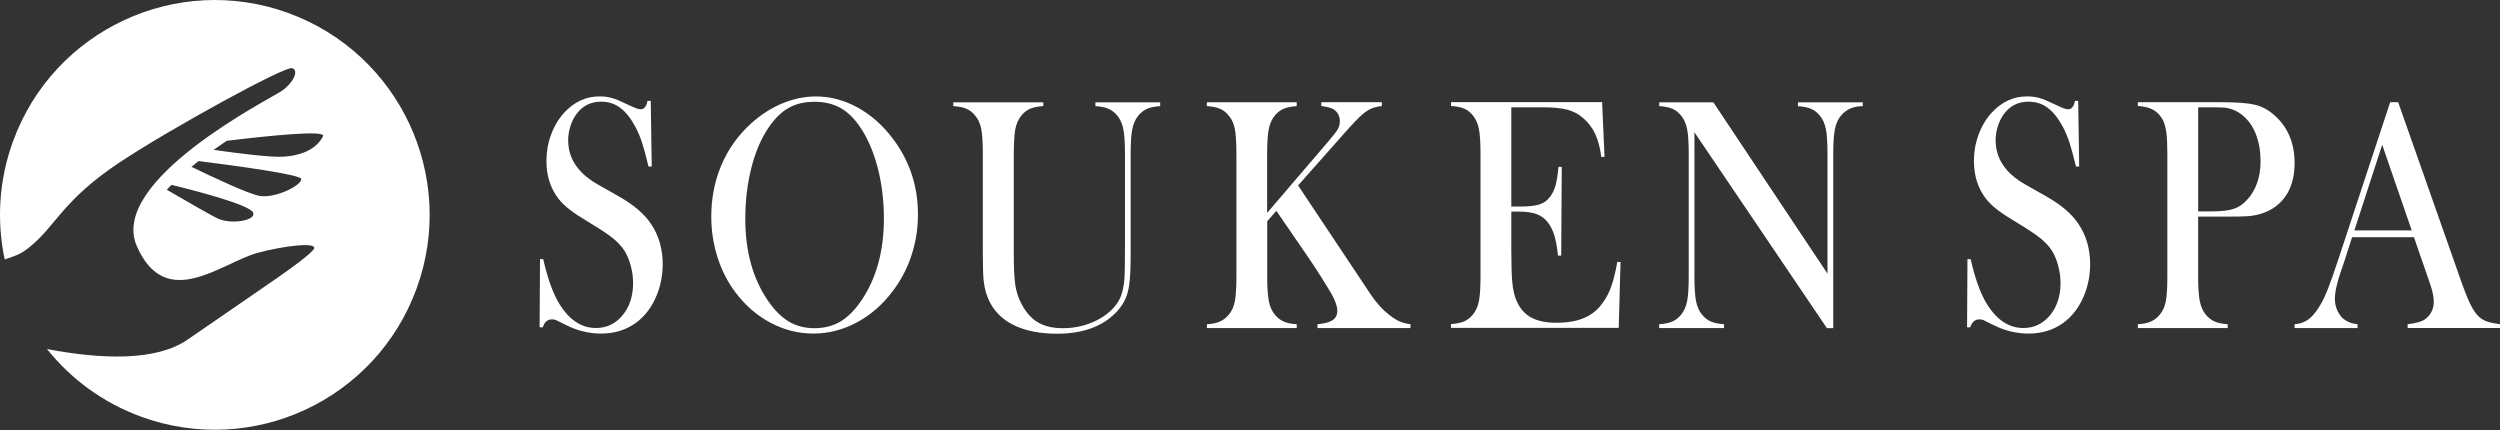 <?xml version="1.0" encoding="UTF-8"?>
<svg id="_レイヤー_1" data-name="レイヤー 1" xmlns="http://www.w3.org/2000/svg" version="1.1" viewBox="0 0 674 116">
  <rect x="0" y="0" width="674" height="116" fill="#333333" stroke="none"/>
  <defs>
    <style>
      .cls-1 {
        fill: #fff;
        stroke-width: 0px;
      }
    </style>
  </defs>
  <g>
    <path class="cls-1" d="M145.48,88.26l.11-18.42.87.04c1.06,4.69,2.32,8.38,3.79,11.08,2.76,4.98,6.22,7.47,10.39,7.47,2.91,0,5.31-1.14,7.2-3.43,1.9-2.29,2.84-5.19,2.84-8.7,0-1.52-.21-3.06-.63-4.64-.42-1.57-.98-2.93-1.69-4.06-.73-1.16-1.76-2.27-3.09-3.35-1.33-1.07-3.35-2.42-6.08-4.06-2.4-1.43-4.24-2.63-5.52-3.61-1.28-.98-2.31-1.98-3.09-2.99-2.17-2.79-3.26-6.2-3.26-10.21,0-2.47.42-4.85,1.27-7.13s2.03-4.25,3.54-5.89c2.68-2.91,5.85-4.37,9.51-4.37,1.19,0,2.29.14,3.3.42,1.01.28,2.36.84,4.06,1.67,1.26.6,2.12.97,2.58,1.14.46.16.86.24,1.21.24.88,0,1.48-.76,1.78-2.27h.87l.27,17.7h-.87c-.68-2.82-1.27-4.99-1.76-6.49-.49-1.5-1.08-2.89-1.76-4.17-1.24-2.32-2.6-4.04-4.09-5.15-1.49-1.12-3.2-1.67-5.15-1.67-2.83,0-5.06,1.13-6.7,3.39-.68.92-1.22,2.01-1.61,3.26-.39,1.25-.59,2.5-.59,3.75,0,4.97,2.71,8.97,8.14,12.01l5.34,3.03c4.11,2.29,7.08,4.82,8.9,7.59,2.07,3.1,3.1,6.7,3.1,10.8,0,2.73-.47,5.34-1.4,7.83-1.31,3.47-3.29,6.15-5.91,8.03-2.63,1.88-5.72,2.83-9.29,2.83-3.26,0-6.39-.76-9.4-2.27-1.57-.8-2.5-1.26-2.8-1.38-.3-.12-.64-.18-1.02-.18-1.21,0-2.05.71-2.5,2.14h-.87Z"/>
    <path class="cls-1" d="M191.76,58.4c0-5,.91-9.63,2.73-13.9s4.47-8,7.96-11.18c2.6-2.35,5.41-4.16,8.41-5.42,3.01-1.26,6.04-1.9,9.1-1.9,3.89,0,7.66,1,11.3,3.01s6.82,4.84,9.55,8.5c4.45,5.95,6.67,12.72,6.67,20.3,0,3.81-.58,7.48-1.74,11.02s-2.85,6.77-5.08,9.68c-2.73,3.63-5.96,6.44-9.69,8.43-3.73,1.99-7.62,2.99-11.69,2.99s-7.86-.97-11.52-2.9c-3.67-1.93-6.82-4.67-9.48-8.21-2.1-2.77-3.71-5.91-4.83-9.44-1.13-3.53-1.69-7.19-1.69-11ZM200.93,59.07c0,8.63,2,15.9,5.99,21.82,1.79,2.65,3.7,4.57,5.7,5.78,2.01,1.2,4.33,1.81,6.96,1.81s4.98-.6,6.99-1.78c2.01-1.19,3.92-3.12,5.74-5.8,3.99-5.95,5.99-13.28,5.99-22,0-4.79-.55-9.32-1.65-13.59s-2.65-7.89-4.64-10.87c-1.62-2.44-3.42-4.22-5.4-5.33-1.98-1.11-4.33-1.67-7.03-1.67s-5,.55-6.96,1.65-3.77,2.88-5.44,5.35c-2,2.95-3.54,6.56-4.62,10.85s-1.63,8.88-1.63,13.79Z"/>
    <path class="cls-1" d="M281.28,27.56v1.03c-1.44.09-2.61.33-3.53.71-.91.39-1.71,1.01-2.39,1.87-.83,1.01-1.38,2.26-1.65,3.75s-.4,4.04-.4,7.67v25.24c0,4.1.13,7.07.4,8.9.27,1.83.8,3.52,1.61,5.06,1.21,2.35,2.71,4.05,4.49,5.11,1.78,1.05,4.02,1.58,6.73,1.58s5.14-.47,7.52-1.4c2.39-.94,4.38-2.24,5.97-3.9.99-1.04,1.71-2.17,2.18-3.39s.78-2.77.93-4.64c.1-1.22.15-4.1.15-8.65v-24.92c0-3.06-.15-5.32-.44-6.78-.29-1.46-.83-2.66-1.61-3.61-.71-.86-1.51-1.49-2.41-1.87-.9-.39-2.07-.62-3.51-.71v-1.03h17.47v1.03c-1.44.09-2.61.33-3.51.71s-1.7,1.01-2.41,1.87c-.78.95-1.32,2.16-1.61,3.63s-.44,3.72-.44,6.76v28.14c0,4.16-.27,7.23-.82,9.21-.54,1.98-1.62,3.78-3.24,5.42-3.69,3.75-8.96,5.62-15.81,5.62s-12.42-1.77-15.81-5.31c-2.2-2.26-3.51-5.23-3.94-8.92-.15-1.31-.23-3.67-.23-7.09v-27.07c0-3.06-.14-5.32-.42-6.78-.28-1.46-.82-2.66-1.63-3.61-.68-.86-1.47-1.49-2.37-1.87-.9-.39-2.08-.62-3.54-.71v-1.03h24.22Z"/>
    <path class="cls-1" d="M341.62,57.4l16.03-18.73c1.59-1.84,2.59-3.1,2.98-3.77.39-.67.59-1.41.59-2.21,0-1.46-.61-2.56-1.82-3.3-.63-.36-1.69-.62-3.18-.8v-1.03h16.33v1.03c-1.11.12-2.04.34-2.78.65s-1.56.84-2.44,1.58c-.99.83-2.68,2.6-5.08,5.31l-12.28,13.87,17.47,26.22,2.16,3.26c1.59,2.32,3.25,4.13,4.97,5.44,1.04.8,1.94,1.38,2.73,1.72.78.34,1.77.6,2.96.78v1.03h-25.06v-1.03c1.9-.18,3.26-.55,4.09-1.11s1.25-1.4,1.25-2.5c0-1.19-.52-2.71-1.55-4.55-.51-.89-1.45-2.44-2.84-4.64-1.39-2.2-2.56-3.98-3.52-5.35l-8.53-12.44-2.46,2.85v14.76c0,3.03.14,5.28.44,6.75.29,1.47.83,2.68,1.61,3.64.68.83,1.47,1.45,2.37,1.85.89.4,2.08.65,3.54.74v1.03h-24.22v-1.03c1.47-.09,2.65-.33,3.54-.74s1.69-1.02,2.37-1.85c.81-.95,1.35-2.15,1.63-3.61.28-1.46.42-3.71.42-6.78v-32.86c0-3.06-.14-5.32-.42-6.78-.28-1.46-.82-2.66-1.63-3.61-.68-.86-1.48-1.49-2.39-1.87s-2.08-.62-3.53-.71v-1.03h24.22v1.03c-1.44.09-2.61.33-3.51.71s-1.7,1.01-2.41,1.87c-.78.95-1.32,2.16-1.61,3.63-.29,1.47-.44,3.72-.44,6.76v15.83Z"/>
    <path class="cls-1" d="M431.93,27.56l.65,14.72-.87.04c-.33-2.5-.87-4.56-1.63-6.2-.76-1.63-1.86-3.08-3.3-4.33-1.19-1.04-2.59-1.78-4.21-2.21-1.62-.43-3.76-.65-6.44-.65h-8.68v26.76h2.28c2.3,0,4.03-.18,5.19-.54,1.16-.36,2.11-.99,2.84-1.92.7-.86,1.23-1.88,1.57-3.05.34-1.18.62-2.91.85-5.2l.87.04-.15,23.9h-.87c-.23-2.29-.56-4.13-1-5.53-.44-1.4-1.06-2.59-1.84-3.57-.76-.95-1.74-1.65-2.96-2.1s-2.75-.67-4.62-.67h-2.16v10.21c0,4.07.09,7.04.27,8.9.18,1.86.52,3.41,1.03,4.66.86,2.14,2.16,3.71,3.92,4.71,1.76.99,4.07,1.49,6.95,1.49,3.03,0,5.57-.46,7.62-1.36,2.05-.91,3.71-2.31,5-4.22.91-1.28,1.65-2.73,2.22-4.37.57-1.63,1.09-3.79,1.57-6.47l.87.05-.49,17.75h-45.22v-1.03c1.44-.09,2.61-.33,3.51-.71.9-.38,1.7-1.01,2.41-1.87.78-.95,1.32-2.16,1.61-3.64.29-1.47.43-3.72.43-6.75v-32.86c0-3.03-.14-5.29-.43-6.76-.29-1.47-.83-2.68-1.61-3.63-.68-.86-1.47-1.49-2.37-1.87-.89-.39-2.08-.62-3.54-.71v-1.03h40.74Z"/>
    <path class="cls-1" d="M456.82,35.64v38.8c0,3.06.14,5.32.44,6.78.29,1.46.83,2.66,1.61,3.61.71.86,1.51,1.49,2.41,1.87.9.39,2.06.62,3.51.71v1.03h-17.47v-1.03c1.44-.09,2.61-.33,3.51-.71.9-.38,1.7-1.01,2.41-1.87.78-.95,1.32-2.16,1.61-3.64.29-1.47.43-3.72.43-6.75v-32.91c0-3-.14-5.24-.43-6.71-.29-1.47-.83-2.68-1.61-3.63-.68-.86-1.47-1.49-2.37-1.87-.89-.39-2.08-.62-3.54-.71v-1.03h14.59l30.77,46.2v-32.19c0-3.06-.14-5.32-.43-6.78-.29-1.46-.83-2.66-1.61-3.61-.71-.86-1.51-1.49-2.41-1.87s-2.06-.62-3.51-.71v-1.03h17.47v1.03c-2.53,0-4.5.86-5.91,2.59-.78.95-1.32,2.16-1.61,3.63-.29,1.47-.44,3.71-.44,6.71v46.91h-1.71l-35.71-52.8Z"/>
    <path class="cls-1" d="M530.32,88.26l.11-18.42.87.04c1.06,4.69,2.32,8.38,3.79,11.08,2.76,4.98,6.22,7.47,10.39,7.47,2.91,0,5.31-1.14,7.2-3.43,1.9-2.29,2.84-5.19,2.84-8.7,0-1.52-.21-3.06-.63-4.64-.41-1.57-.98-2.93-1.68-4.06-.74-1.16-1.76-2.27-3.09-3.35-1.33-1.07-3.36-2.42-6.08-4.06-2.4-1.43-4.24-2.63-5.52-3.61-1.28-.98-2.3-1.98-3.09-2.99-2.17-2.79-3.26-6.2-3.26-10.21,0-2.47.42-4.85,1.27-7.13.85-2.29,2.03-4.25,3.54-5.89,2.68-2.91,5.85-4.37,9.51-4.37,1.19,0,2.29.14,3.3.42,1.01.28,2.36.84,4.05,1.67,1.26.6,2.12.97,2.58,1.14.46.16.86.24,1.21.24.88,0,1.48-.76,1.78-2.27h.87l.27,17.7h-.87c-.68-2.82-1.27-4.99-1.76-6.49-.49-1.5-1.08-2.89-1.76-4.17-1.24-2.32-2.6-4.04-4.09-5.15-1.49-1.12-3.2-1.67-5.15-1.67-2.83,0-5.06,1.13-6.7,3.39-.68.92-1.22,2.01-1.61,3.26-.39,1.25-.59,2.5-.59,3.75,0,4.97,2.71,8.97,8.14,12.01l5.34,3.03c4.11,2.29,7.08,4.82,8.9,7.59,2.07,3.1,3.1,6.7,3.1,10.8,0,2.73-.47,5.34-1.4,7.83-1.31,3.47-3.29,6.15-5.91,8.03-2.63,1.88-5.73,2.83-9.29,2.83-3.26,0-6.39-.76-9.4-2.27-1.57-.8-2.5-1.26-2.8-1.38s-.65-.18-1.02-.18c-1.21,0-2.05.71-2.5,2.14h-.87Z"/>
    <path class="cls-1" d="M592.62,58.42v16.01c0,3.03.15,5.28.44,6.75s.83,2.68,1.61,3.64c.68.83,1.47,1.45,2.37,1.85.9.4,2.08.65,3.55.74v1.03h-24.22v-1.03c1.47-.09,2.65-.33,3.54-.74.9-.4,1.69-1.02,2.37-1.85.81-.95,1.35-2.15,1.63-3.61.28-1.46.41-3.71.41-6.78v-32.86c0-2.56-.09-4.53-.28-5.91s-.51-2.5-.97-3.37c-.66-1.19-1.49-2.07-2.5-2.65-1.01-.58-2.33-.93-3.94-1.05h-.27v-1.03h22.85c3.99,0,6.94.24,8.83.71,1.9.48,3.63,1.43,5.2,2.85,3.59,3.21,5.38,7.49,5.38,12.84s-1.82,9.42-5.46,11.95c-1.9,1.31-4.2,2.1-6.9,2.36-.86.09-2.93.13-6.22.13h-7.43ZM592.62,56.99h3.72c2.5,0,4.43-.22,5.78-.65,1.35-.43,2.56-1.23,3.62-2.39,2.48-2.64,3.71-6.17,3.71-10.57,0-2.44-.36-4.67-1.08-6.71s-1.75-3.7-3.09-4.97c-1.54-1.52-3.37-2.41-5.49-2.68-.58-.06-1.91-.09-3.98-.09h-3.18v28.05Z"/>
    <path class="cls-1" d="M674,88.43h-24.9v-1.03c2.25-.24,3.81-.68,4.7-1.34,1.57-1.16,2.35-2.76,2.35-4.81,0-1.22-.35-2.86-1.06-4.91l-.65-1.87-3.64-10.52h-16.68l-1.97,6.16-.95,2.76c-1.14,3.27-1.71,5.84-1.71,7.71,0,1.1.21,2.13.63,3.08s.98,1.72,1.69,2.32c.99.8,2.25,1.28,3.79,1.43v1.03h-16.98v-1.03c1.34-.09,2.51-.47,3.52-1.16,1.01-.68,2-1.78,2.96-3.3.81-1.22,1.6-2.79,2.37-4.71.77-1.91,1.79-4.79,3.05-8.63l13.87-42.05h2.16l16.49,46.87c1.23,3.54,2.22,6.07,2.96,7.58s1.53,2.66,2.39,3.43c.61.54,1.3.94,2.09,1.23.78.28,1.96.53,3.52.74v1.03ZM650.2,62.12l-7.96-23.1-7.5,23.1h15.46Z"/>
  </g>
  <path class="cls-1" d="M77.73,3.51C47.67-7.43,14.44,8.07,3.5,38.12-.35,48.71-.91,59.68,1.27,69.94c3.6-1.19,4.63-1.62,7.02-3.59,6.82-5.61,8.76-12.53,24.23-22.75,13.8-9.11,44.25-25.8,46.22-25.23,1.97.57.3,4.02-2.73,6.11-3.03,2.09-46.93,24.17-39.11,41.91,7.83,17.74,22.62,4.56,32.48,1.8,6.52-1.82,17.36-3.29,15.01-.75-3.02,3.27-11.26,8.51-33.8,24.11-8.52,5.89-23.26,5.34-37.92,2.55,6.42,8.04,15.06,14.48,25.43,18.26,30.06,10.94,63.29-4.56,74.23-34.62,10.94-30.06-4.56-63.29-34.61-74.23ZM58.83,58.96c-1.6-.7-8.92-4.93-13.87-7.81.41-.44.84-.88,1.27-1.32,7.91,1.94,21.03,5.44,22,7.47.98,2.06-5.62,3.32-9.41,1.66ZM70.06,52.83c-2.9-.46-12.52-4.98-18.45-7.86.64-.52,1.28-1.04,1.93-1.55,9.99,1.26,27.55,3.64,27.68,4.83.17,1.68-6.88,5.26-11.16,4.58ZM76.39,42.24c-3.46.22-12.39-.92-18.8-1.84,1.18-.84,2.36-1.66,3.53-2.44,11.12-1.35,26.87-2.98,25.97-1.23-1.58,3.07-5.05,5.15-10.7,5.51Z"/>
</svg>